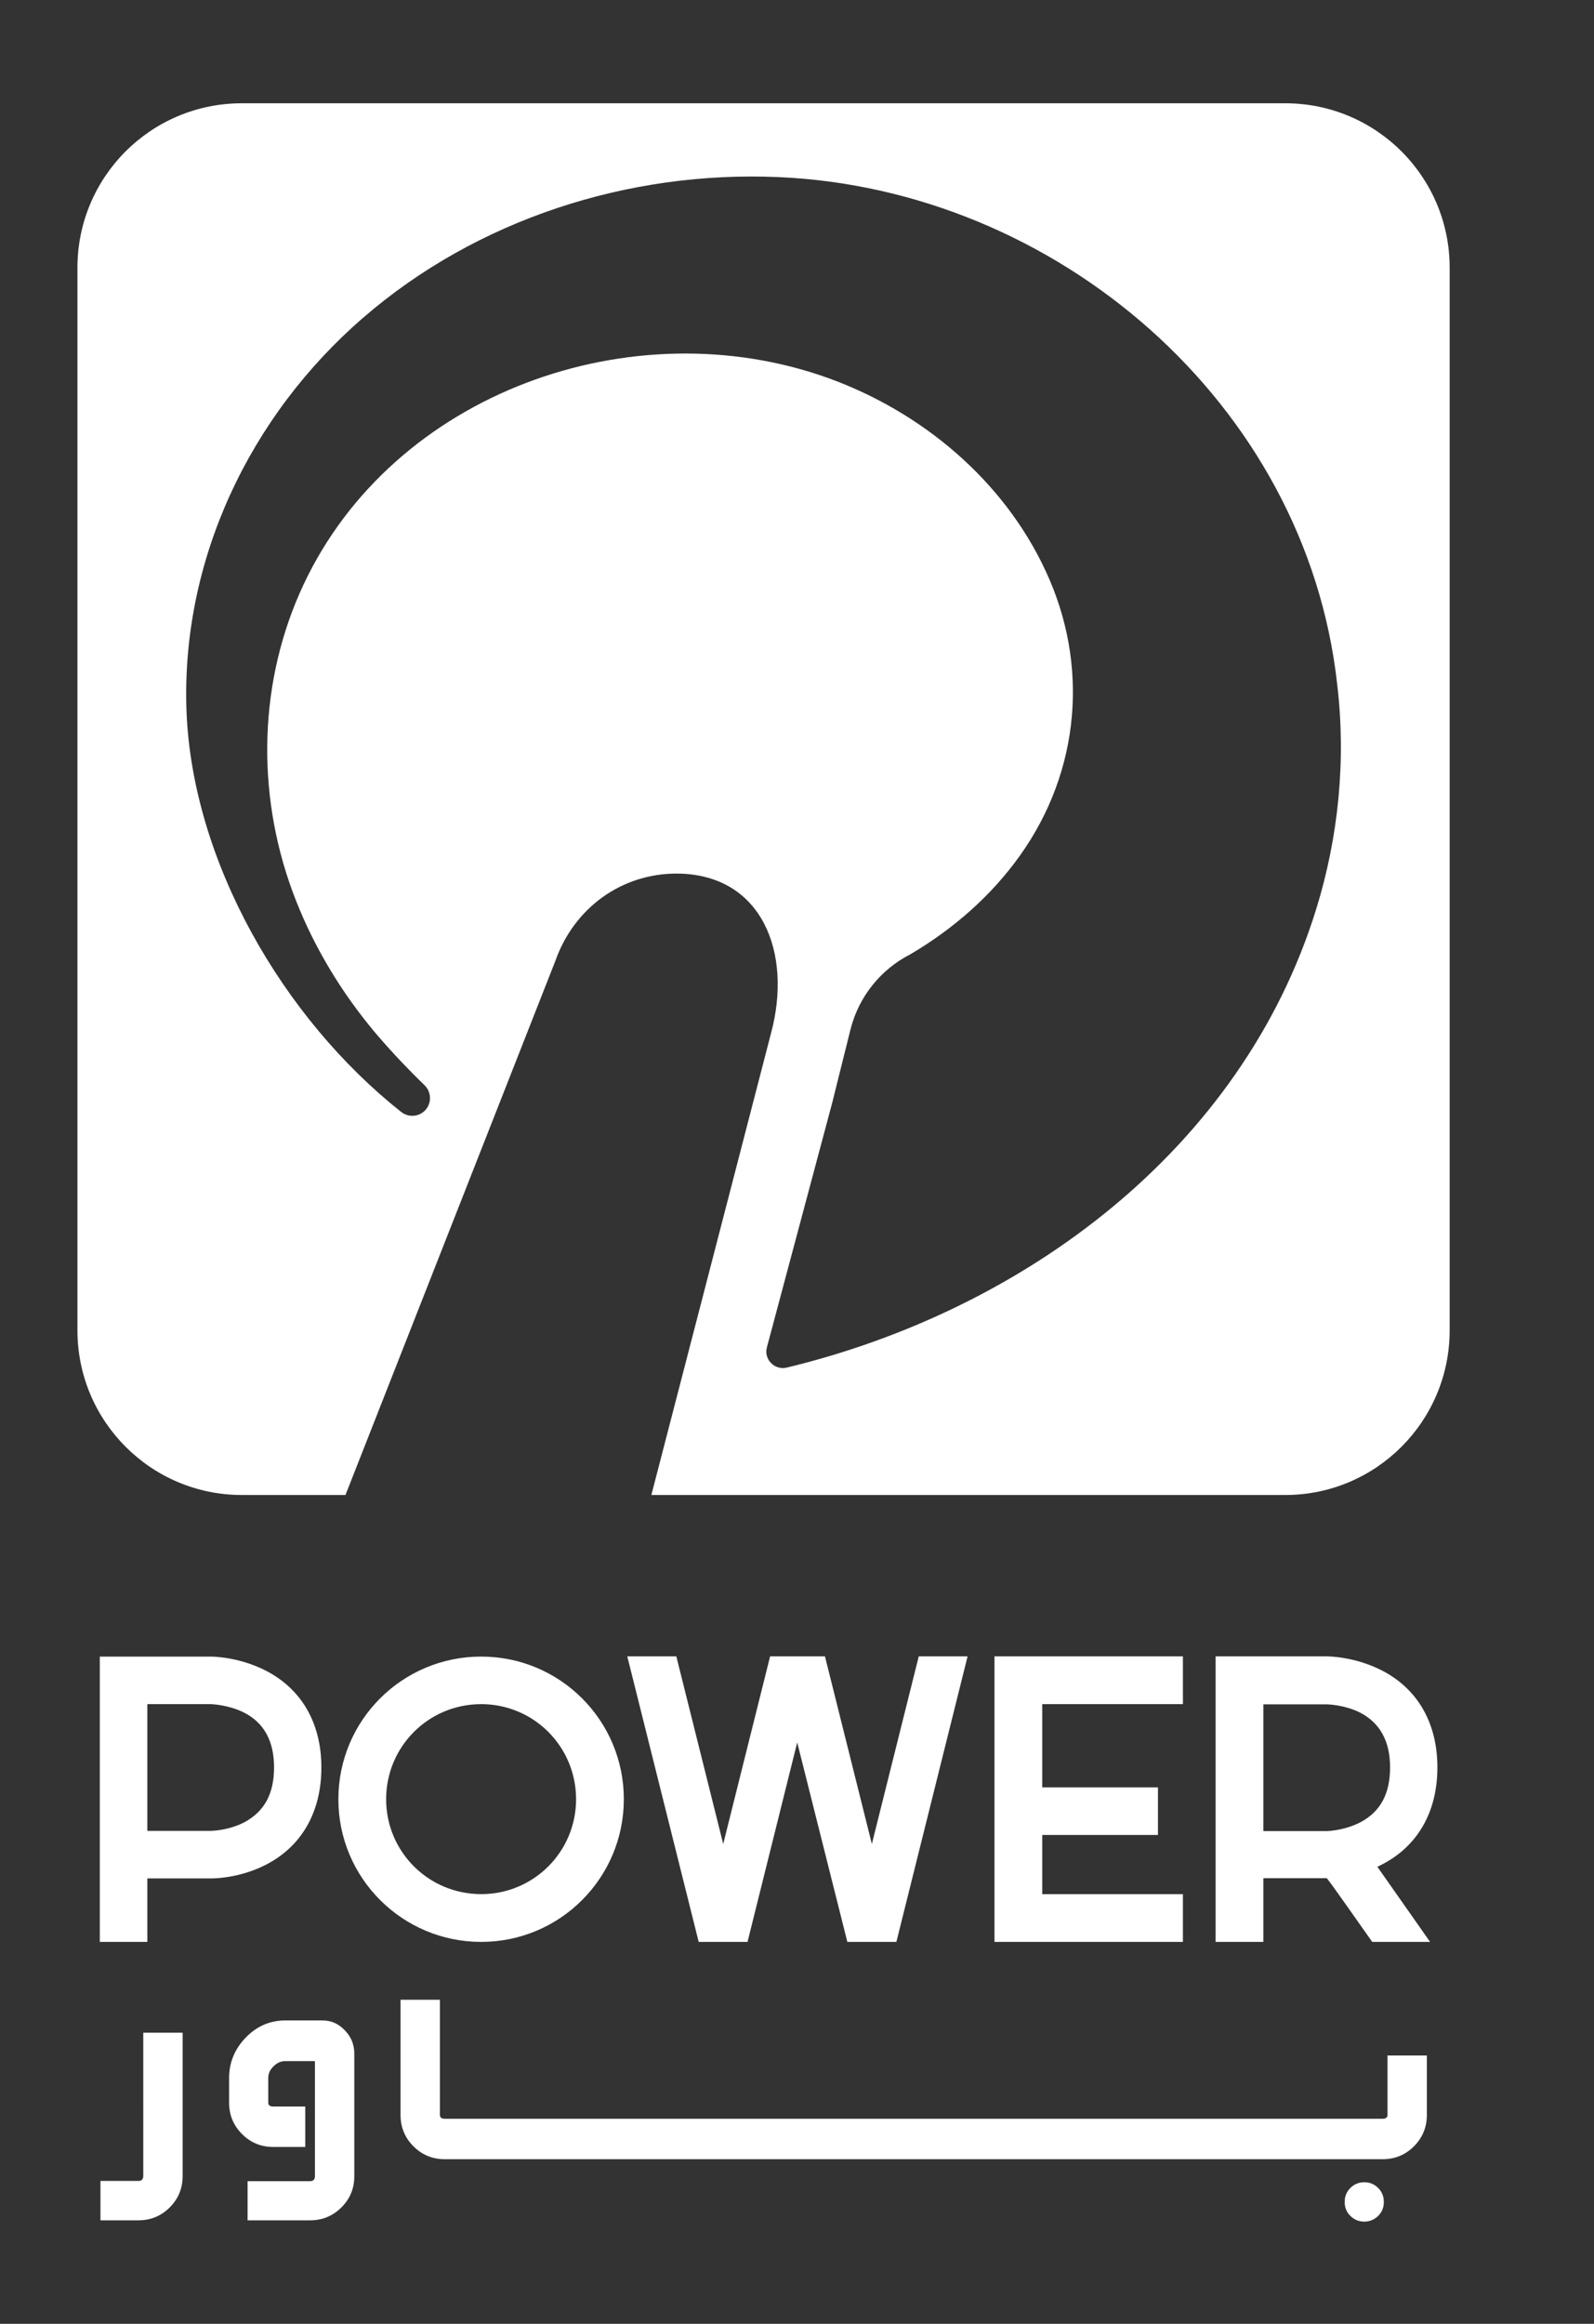 <svg xmlns="http://www.w3.org/2000/svg" viewBox="0 0 741 1080" width="741" height="1080"><rect x="0" y="0" width="741" height="1080" fill="#333333" stroke="none"/><style>.a{fill:#fff}</style><path fill-rule="evenodd" class="a" d="m673.9 124.4v493.9c0 42.2-34.2 76.5-76.4 76.5h-294.7l55.6-214.5c10.1-37.4-4.1-73.9-43.4-74.3-26.1-0.2-48.2 16.1-56.8 40.5l-97.6 248.3h-48.2c-42.2 0-76.4-34.3-76.4-76.5v-493.9c0-42.2 34.2-76.4 76.4-76.4h485.1c42.2 0 76.4 34.2 76.4 76.4zm-52.3 193.5c-14.5-130.7-130.8-230.1-259.9-235.6-69.5-3-140 19.6-192.8 65.3-52.8 45.6-84.8 112.7-82.2 182.9 2.7 70 44.9 142.8 99.7 186.2 4.2 3.4 10.4 2 12.7-2.8 1.5-3.3 0.8-7.1-1.8-9.6-8.7-8.4-19-19.4-25.8-27.9-15.1-18.7-27.3-39.7-35.6-62.3-16.9-46.1-15.7-97.9 5.2-142.4 41.9-89.3 152.8-128.7 243.9-96 43.5 15.7 81.6 47.5 101.2 89.9 20.2 43.4 15.9 92.7-11.9 131.8-13.4 18.9-31.2 34.4-51.1 46.1-13.9 7.1-24 19.8-27.8 34.8l-8.5 34.1-30.4 113.8c-1.5 5.6 3.6 10.7 9.2 9.4 110.3-26.6 211.5-101.4 246.1-212.9 10.5-33.8 14-69.7 9.8-104.8z"></path><path fill-rule="evenodd" class="a" d="m68.5 902.5h-22.1v-132.6h51.5c1.3 0 13 0.2 25.2 6.3 17 8.5 26.3 24.6 26.3 45.2 0 20.9-9.3 37-26.3 45.5-12.2 6.1-23.9 6.1-25.2 6.1h-29.4zm0-51.6h29.4c0.4 0 8.3-0.1 15.9-4.1 9.1-5 13.6-13.1 13.6-25.4q0-18.5-14.2-25.6c-7.4-3.6-15.1-3.8-15.3-3.8h-29.4zm155.2 51.6c-36.7 0-66.4-29.7-66.4-66.3 0-36.7 29.7-66.3 66.4-66.3 36.6 0 66.3 29.6 66.3 66.3 0 36.6-29.7 66.3-66.3 66.3zm44.1-66.3c0-24.5-19.7-44.2-44.1-44.2-24.5 0-44.2 19.7-44.2 44.2 0 24.4 19.7 44.1 44.2 44.1 24.4 0 44.1-19.7 44.1-44.1zm57 66.3l-33.2-132.7h22.8l21.8 87.2 21.8-87.2h25.5l21.8 87.2 21.8-87.2h22.7l-33.1 132.7h-22.8l-23.3-92.7-23.1 92.7zm159.7-110.5v38.7h53.8v22.1h-53.8v27.5h65.4v22.2h-87.6v-132.7h87.6v22.2zm102.8 110.5h-22.2v-132.7h51.6c1.3 0 13 0.2 25.2 6.3 17 8.5 26.3 24.6 26.3 45.3 0 20.8-9.3 36.9-26.3 45.4l-1.6 0.8 24.5 34.9h-26.9c-20.8-29.6-21-29.6-21.2-29.6h-29.4zm0-51.5h29.4c0.4 0 8.3-0.2 15.9-4.2 9.1-4.9 13.6-13.1 13.6-25.4q0-18.4-14.2-25.6c-7.4-3.6-15.1-3.7-15.3-3.7h-29.4zm-520.7 93.7h18.3v66.6q0 8.6-6 14.6-6 6-14.6 6h-17.6v-18.3h17.6q2.3 0 2.3-2.3zm93.7-1.1q4.4 4.5 4.4 10.8v57q0 8.6-6 14.5-6 6-14.6 6h-29v-18.2h29q2.3 0 2.3-2.3v-53.5h-13.7q-3.2 0-5.5 2.4-2.5 2.3-2.5 5.5v11.4q0 1.8 2.3 1.8h14.9v18.8h-14.9q-8.5 0-14.5-6-6-6-6-14.6v-11.4q0-10.8 7.7-18.8 7.7-8 18.5-8h17.2q6.1 0 10.4 4.6zm480.4 73.3q2.6 2.6 2.6 6.5 0 3.8-2.6 6.4-2.7 2.7-6.5 2.7-3.8 0-6.5-2.7-2.6-2.6-2.6-6.4 0-3.9 2.6-6.5 2.7-2.7 6.5-2.7 3.8 0 6.5 2.7zm22.6-61.6v27.6q0 8.6-6 14.6-6 6-14.6 6h-435.9q-8.6 0-14.6-6-6-6-6-14.6v-53.5h18.3v53.5q0 1.8 2.3 1.8h435.9q2.3 0 2.3-1.8v-27.6z"></path></svg>